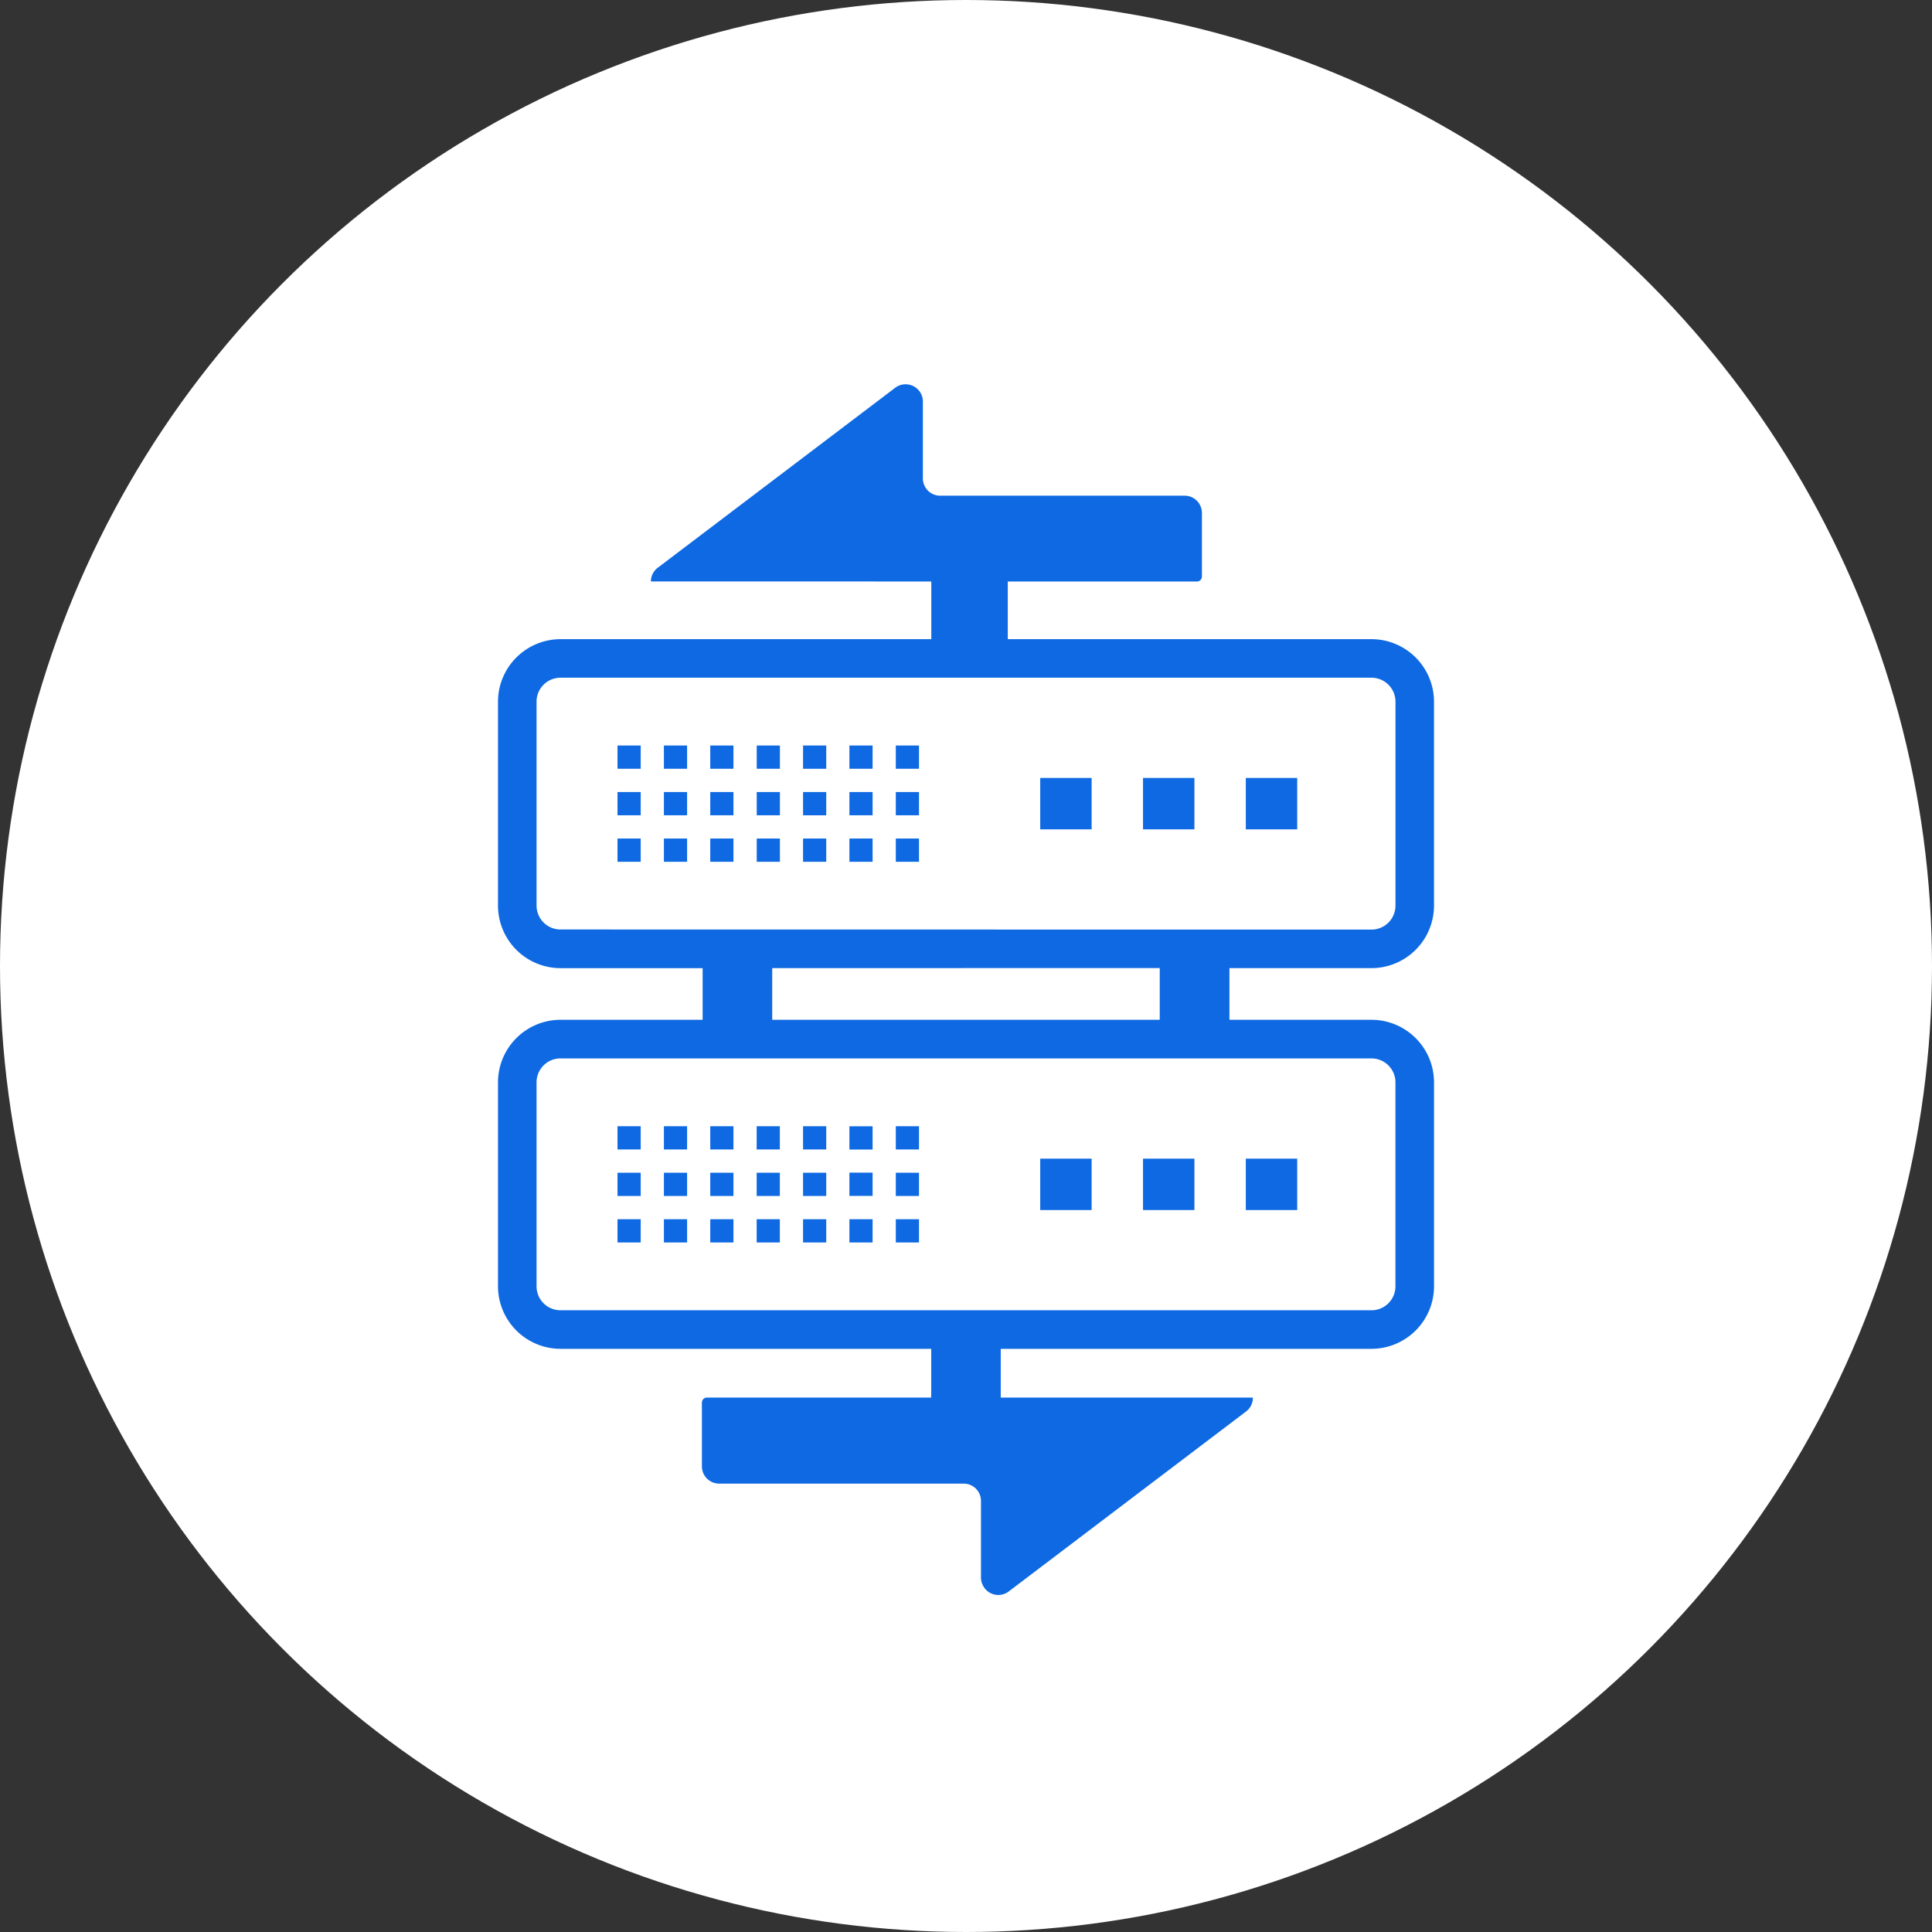 <svg xmlns="http://www.w3.org/2000/svg" width="88" height="88" viewBox="0 0 88 88"><rect x="0" y="0" width="88" height="88" fill="#333333" stroke="none"/><g transform="translate(-10018.125 -1639.695)"><circle cx="44" cy="44" r="44" transform="translate(10018.125 1639.695)" fill="#fff"/><g transform="translate(-4207.192 1062.198)"><g transform="translate(14248 606.61)"><rect width="2.341" height="2.341" transform="translate(24.698 6.322)" fill="#0e69e2"/><path d="M350.039,92.013v.021h2.341V89.693h-2.341Z" transform="translate(-320.659 -83.371)" fill="#0e69e2"/><path d="M404.645,92.013v.021h2.341V89.693h-2.341Z" transform="translate(-370.583 -83.371)" fill="#0e69e2"/><path d="M70.889,72.463h-.014v1.059h1.056V72.463H70.892Z" transform="translate(-65.431 -67.619)" fill="#0e69e2"/><path d="M95.53,72.463h-.014v1.059h1.056V72.463H95.533Z" transform="translate(-87.959 -67.619)" fill="#0e69e2"/><path d="M120.17,72.463h-.014v1.059h1.056V72.463h-1.04Z" transform="translate(-110.487 -67.619)" fill="#0e69e2"/><path d="M144.811,72.463H144.8v1.059h1.056V72.463h-1.04Z" transform="translate(-133.015 -67.619)" fill="#0e69e2"/><path d="M169.451,72.463h-.013v1.059h1.056V72.463h-1.039Z" transform="translate(-155.543 -67.619)" fill="#0e69e2"/><path d="M194.088,72.463h-.014v1.059h1.056V72.463h-1.039Z" transform="translate(-178.067 -67.619)" fill="#0e69e2"/><path d="M218.729,72.463h-.014v1.059h1.056V72.463h-1.039Z" transform="translate(-200.595 -67.619)" fill="#0e69e2"/><path d="M70.889,97.166h-.014v1.059h1.056V97.166H70.892Z" transform="translate(-65.431 -90.203)" fill="#0e69e2"/><path d="M95.53,97.166h-.014v1.059h1.056V97.166H95.533Z" transform="translate(-87.959 -90.203)" fill="#0e69e2"/><path d="M120.17,97.166h-.014v1.059h1.056V97.166h-1.04Z" transform="translate(-110.487 -90.203)" fill="#0e69e2"/><path d="M144.811,97.166H144.8v1.059h1.056V97.166h-1.04Z" transform="translate(-133.015 -90.203)" fill="#0e69e2"/><path d="M169.451,97.166h-.013v1.059h1.056V97.166h-1.039Z" transform="translate(-155.543 -90.203)" fill="#0e69e2"/><path d="M194.088,97.166h-.014v1.059h1.056V97.166h-1.039Z" transform="translate(-178.067 -90.203)" fill="#0e69e2"/><path d="M218.729,97.166h-.014v1.059h1.056V97.166h-1.039Z" transform="translate(-200.595 -90.203)" fill="#0e69e2"/><path d="M70.889,121.873h-.014v1.059h1.056v-1.059H70.892Z" transform="translate(-65.431 -112.792)" fill="#0e69e2"/><path d="M95.53,121.873h-.014v1.059h1.056v-1.059H95.533Z" transform="translate(-87.959 -112.792)" fill="#0e69e2"/><path d="M120.17,121.873h-.014v1.059h1.056v-1.059h-1.04Z" transform="translate(-110.487 -112.792)" fill="#0e69e2"/><path d="M144.811,121.873H144.8v1.059h1.056v-1.059h-1.04Z" transform="translate(-133.015 -112.792)" fill="#0e69e2"/><path d="M169.451,121.873h-.013v1.059h1.056v-1.059h-1.039Z" transform="translate(-155.543 -112.792)" fill="#0e69e2"/><path d="M194.088,121.873h-.014v1.059h1.056v-1.059h-1.039Z" transform="translate(-178.067 -112.792)" fill="#0e69e2"/><path d="M218.729,121.873h-.014v1.059h1.056v-1.059h-1.039Z" transform="translate(-200.595 -112.792)" fill="#0e69e2"/><path d="M10.232,48.287H27.116v1.935l-.006.785.006,0v.015a3.927,3.927,0,0,1,3.167,0V48.287H47.171a2.852,2.852,0,0,0,2.848-2.848V36.151A2.852,2.852,0,0,0,47.171,33.3H40.7V30.947h6.475A2.852,2.852,0,0,0,50.018,28.1V18.811a2.852,2.852,0,0,0-2.848-2.848H10.232a2.852,2.852,0,0,0-2.848,2.848V28.1a2.852,2.852,0,0,0,2.848,2.848h6.473V33.3H10.232a2.852,2.852,0,0,0-2.848,2.848v9.288A2.852,2.852,0,0,0,10.232,48.287Zm0-19.1A1.091,1.091,0,0,1,9.14,28.1V18.811a1.091,1.091,0,0,1,1.092-1.092H47.171a1.093,1.093,0,0,1,1.092,1.092V28.1a1.093,1.093,0,0,1-1.092,1.092Zm27.294,1.756V33.3H19.874V30.947ZM9.14,36.151a1.091,1.091,0,0,1,1.092-1.092H47.17a1.093,1.093,0,0,1,1.092,1.092v9.288a1.093,1.093,0,0,1-1.092,1.092H10.232A1.091,1.091,0,0,1,9.14,45.439V36.151Z" transform="translate(-7.384 -15.963)" fill="#0e69e2"/><rect width="2.341" height="2.341" transform="translate(24.698 23.662)" fill="#0e69e2"/><path d="M352.38,291.928h-2.341v2.341h2.341Z" transform="translate(-320.659 -268.266)" fill="#0e69e2"/><path d="M406.986,291.928h-2.341v2.341h2.341Z" transform="translate(-370.583 -268.266)" fill="#0e69e2"/><rect width="1.056" height="1.059" transform="translate(5.444 22.185)" fill="#0e69e2"/><rect width="1.056" height="1.059" transform="translate(7.557 22.185)" fill="#0e69e2"/><rect width="1.056" height="1.059" transform="translate(9.669 22.185)" fill="#0e69e2"/><rect width="1.056" height="1.059" transform="translate(11.782 22.185)" fill="#0e69e2"/><rect width="1.056" height="1.059" transform="translate(13.895 22.185)" fill="#0e69e2"/><path d="M195.13,274.7h-1.056v1.059h1.056Z" transform="translate(-178.067 -252.512)" fill="#0e69e2"/><rect width="1.056" height="1.059" transform="translate(18.12 22.185)" fill="#0e69e2"/><rect width="1.056" height="1.059" transform="translate(5.444 24.303)" fill="#0e69e2"/><rect width="1.056" height="1.059" transform="translate(7.557 24.303)" fill="#0e69e2"/><rect width="1.056" height="1.059" transform="translate(9.669 24.303)" fill="#0e69e2"/><rect width="1.056" height="1.059" transform="translate(11.782 24.303)" fill="#0e69e2"/><rect width="1.056" height="1.059" transform="translate(13.895 24.303)" fill="#0e69e2"/><path d="M195.13,299.4h-1.056v1.059h1.056Z" transform="translate(-178.067 -275.101)" fill="#0e69e2"/><rect width="1.056" height="1.059" transform="translate(18.12 24.303)" fill="#0e69e2"/><rect width="1.056" height="1.059" transform="translate(5.444 26.421)" fill="#0e69e2"/><rect width="1.056" height="1.059" transform="translate(7.557 26.421)" fill="#0e69e2"/><rect width="1.056" height="1.059" transform="translate(9.669 26.421)" fill="#0e69e2"/><rect width="1.056" height="1.059" transform="translate(11.782 26.421)" fill="#0e69e2"/><rect width="1.056" height="1.059" transform="translate(13.895 26.421)" fill="#0e69e2"/><path d="M195.13,324.108h-1.056v1.059h1.056Z" transform="translate(-178.067 -297.687)" fill="#0e69e2"/><rect width="1.056" height="1.059" transform="translate(18.12 26.421)" fill="#0e69e2"/></g><path d="M24.867,57.737a.23.23,0,0,0,.23-.23V54.614a.787.787,0,0,0-.787-.787H13.174a.786.786,0,0,1-.787-.787v-3.5a.787.787,0,0,0-1.262-.628L.311,57.109A.772.772,0,0,0,0,57.7c0,.008,0,.016,0,.025H0s0,.005,0,.008Z" transform="translate(14254.966 546.248)" fill="#0e69e2"/><path d="M.787,283.877H11.924a.787.787,0,0,1,.787.787v3.5a.773.773,0,0,0,.077.326h0a.783.783,0,0,0,1.185.3l10.814-8.2a.772.772,0,0,0,.308-.6c0-.008,0-.016,0-.025h0s0-.005,0-.008H.23a.23.23,0,0,0-.23.23v2.893A.787.787,0,0,0,.787,283.877Z" transform="translate(14257.288 361.197)" fill="#0e69e2"/><rect width="3.483" height="5.176" transform="translate(14267.737 602.824)" fill="#0e69e2"/></g></g></svg>